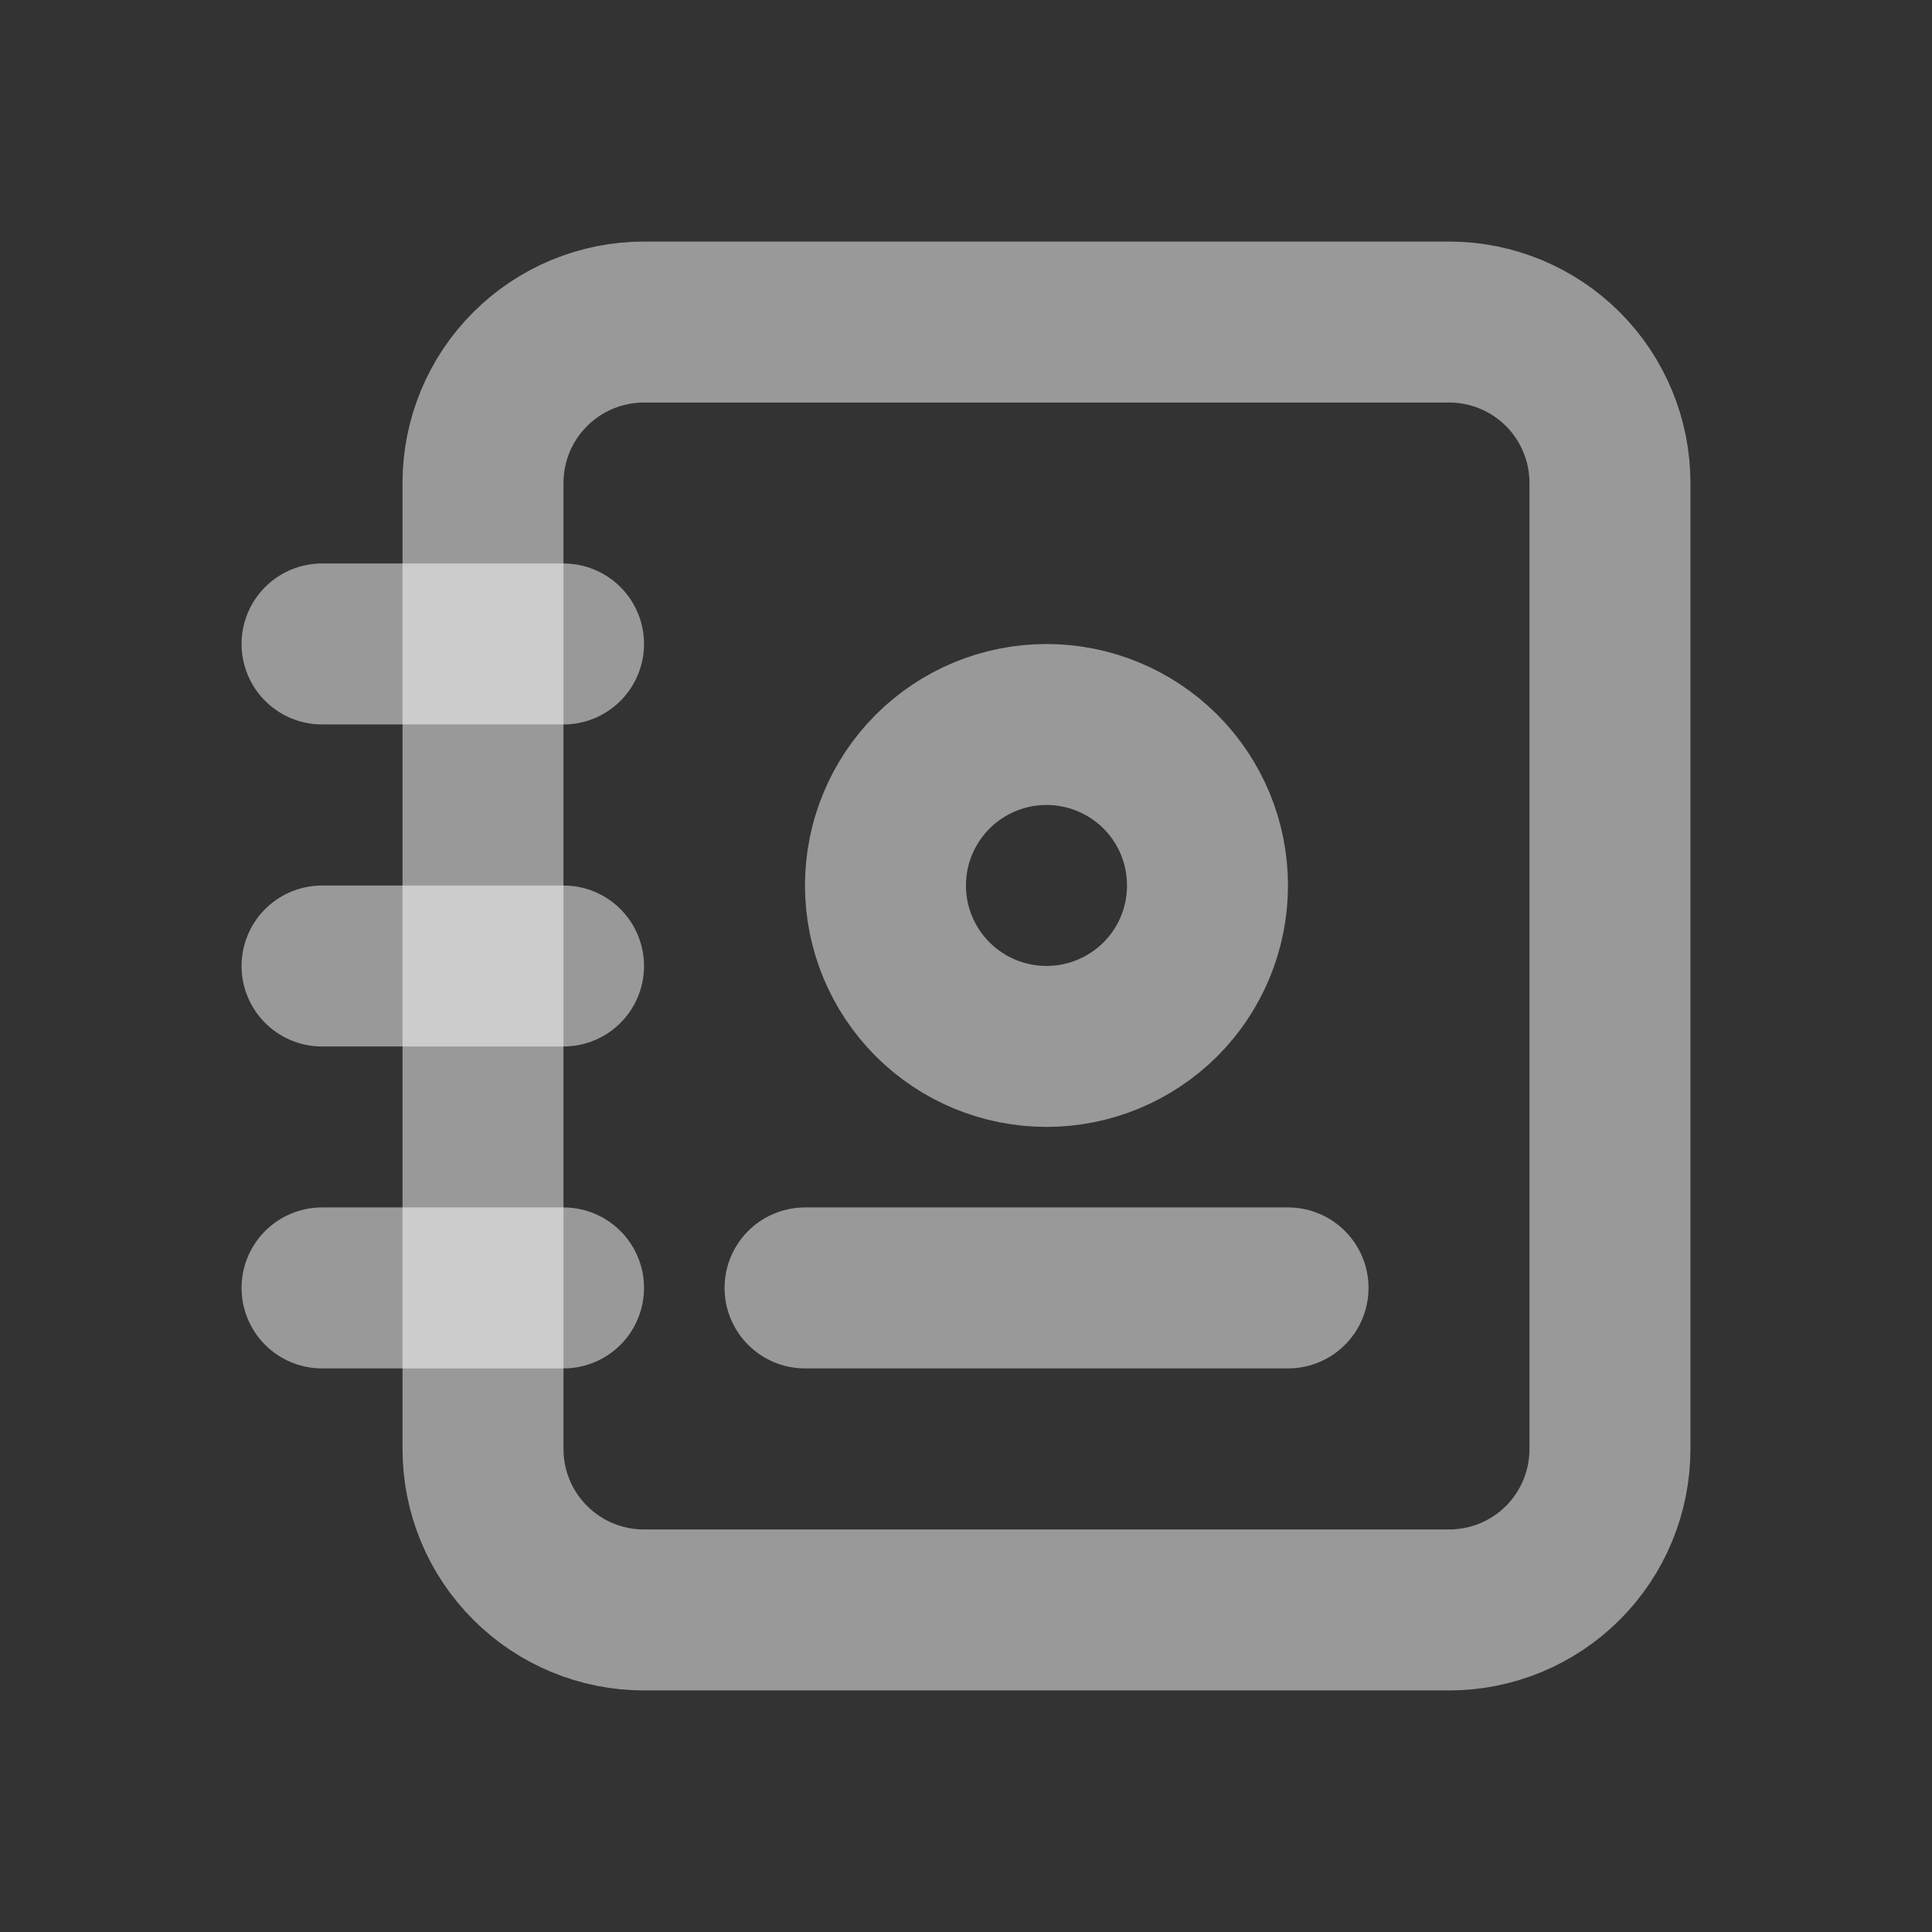 <?xml version="1.0" encoding="UTF-8"?> <svg xmlns="http://www.w3.org/2000/svg" width="16" height="16" viewBox="0 0 16 16" fill="none"><rect x="0" y="0" width="16" height="16" fill="#333333" stroke="none"/><path d="M6.667 10.666H10.667M13.333 4V12C13.333 12.354 13.193 12.693 12.943 12.943C12.693 13.193 12.354 13.333 12 13.333H5.333C4.98 13.333 4.641 13.193 4.391 12.943C4.14 12.693 4 12.354 4 12V4C4 3.646 4.14 3.307 4.391 3.057C4.641 2.807 4.98 2.667 5.333 2.667H12C12.354 2.667 12.693 2.807 12.943 3.057C13.193 3.307 13.333 3.646 13.333 4Z" stroke="white" stroke-opacity="0.5" stroke-width="1.333" stroke-linecap="round" stroke-linejoin="round"></path><path d="M2.667 5.333H4.667M2.667 8H4.667M2.667 10.666H4.667M7.333 7.333C7.333 7.687 7.474 8.026 7.724 8.276C7.974 8.526 8.313 8.666 8.667 8.666C9.02 8.666 9.359 8.526 9.61 8.276C9.86 8.026 10 7.687 10 7.333C10 6.979 9.86 6.64 9.61 6.39C9.359 6.14 9.02 6 8.667 6C8.313 6 7.974 6.14 7.724 6.39C7.474 6.64 7.333 6.979 7.333 7.333Z" stroke="white" stroke-opacity="0.5" stroke-width="1.333" stroke-linecap="round" stroke-linejoin="round"></path></svg> 